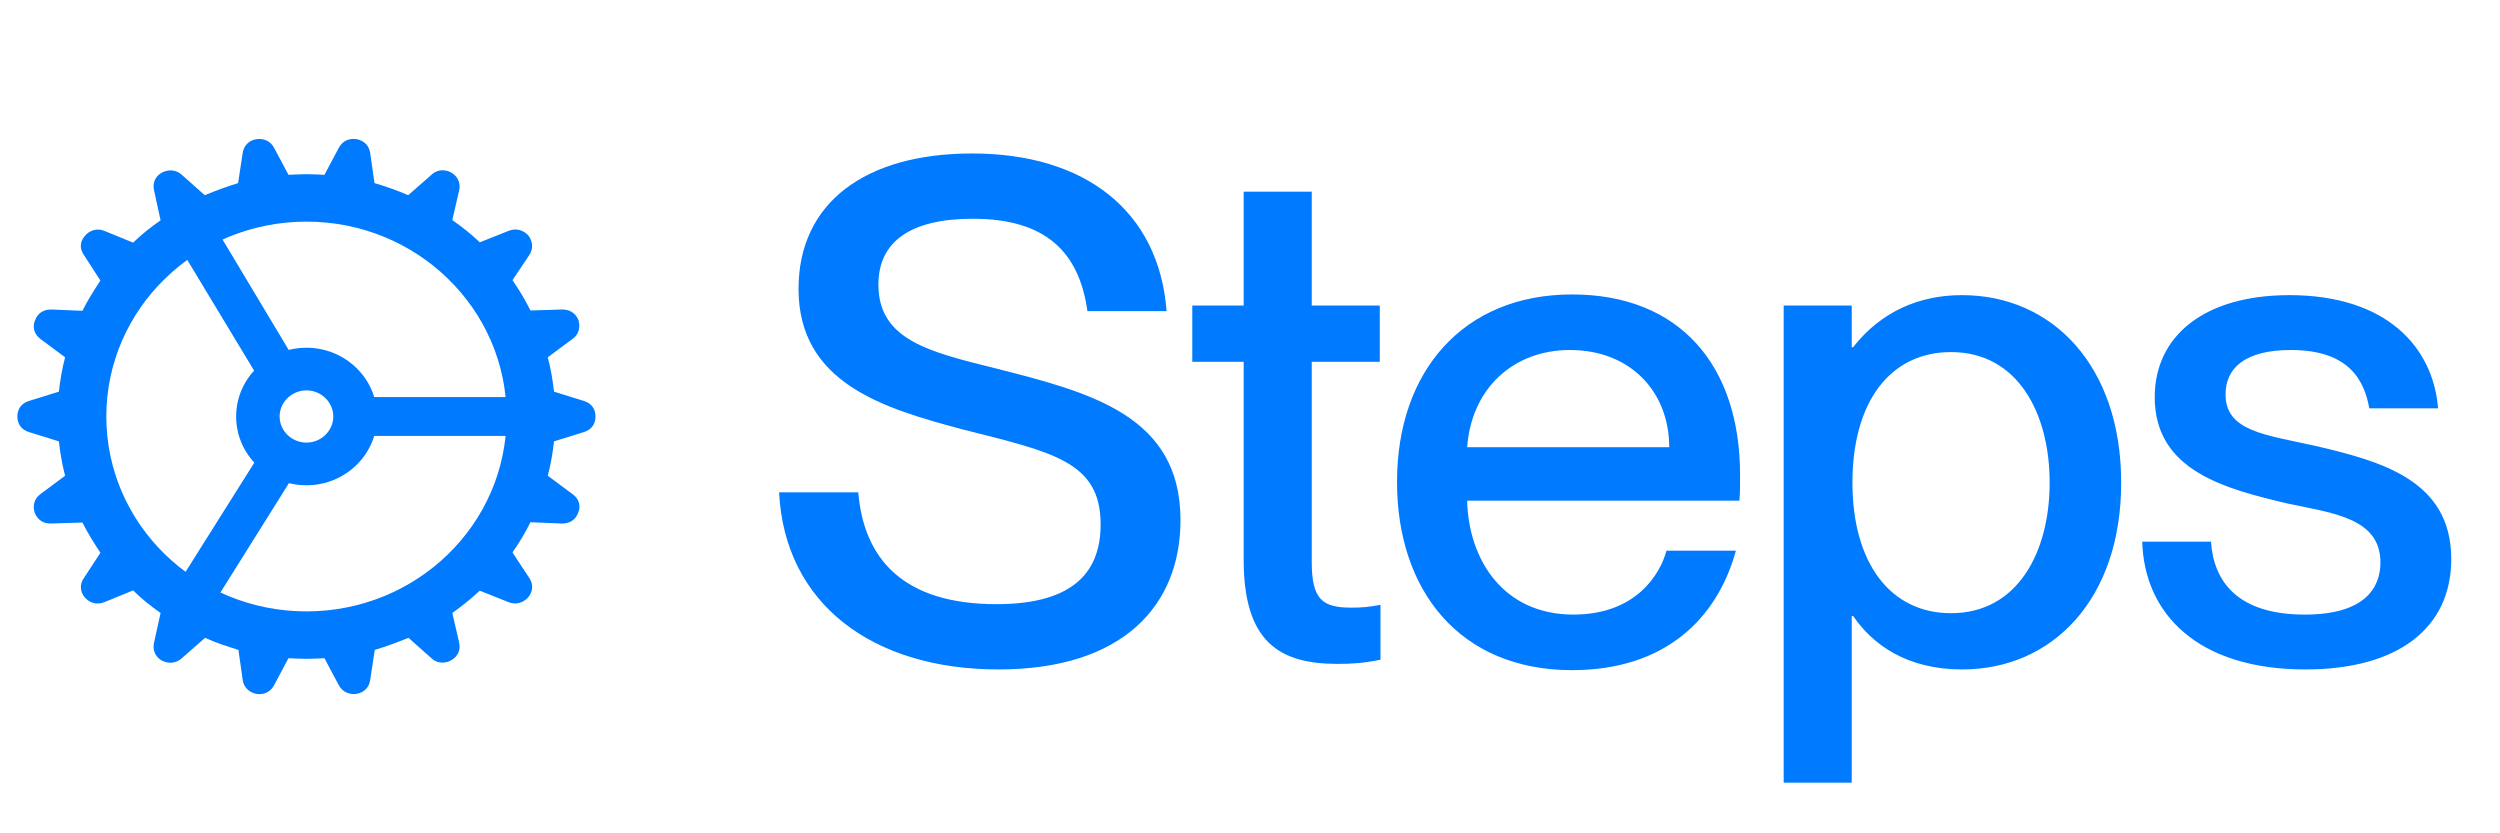 <svg width="72" height="24" viewBox="0 0 72 24" fill="none" xmlns="http://www.w3.org/2000/svg">
<path d="M8.826 18.974C8.995 18.974 9.174 18.965 9.344 18.956L9.758 19.735C9.862 19.928 10.059 20.01 10.267 19.983C10.493 19.946 10.634 19.79 10.662 19.579L10.794 18.717C11.133 18.616 11.444 18.497 11.764 18.369L12.424 18.956C12.574 19.103 12.8 19.121 12.989 19.02C13.186 18.91 13.271 18.717 13.224 18.506L13.026 17.654C13.309 17.452 13.573 17.241 13.817 17.012L14.646 17.342C14.853 17.424 15.061 17.369 15.211 17.204C15.353 17.039 15.362 16.828 15.249 16.654L14.759 15.911C14.957 15.627 15.127 15.343 15.277 15.04L16.172 15.077C16.398 15.086 16.577 14.976 16.652 14.765C16.737 14.563 16.671 14.361 16.492 14.233L15.776 13.701C15.861 13.38 15.918 13.05 15.955 12.711L16.812 12.445C17.029 12.381 17.151 12.216 17.151 11.995C17.151 11.775 17.029 11.61 16.812 11.546L15.955 11.28C15.918 10.941 15.861 10.611 15.776 10.29L16.492 9.758C16.671 9.629 16.718 9.428 16.662 9.226C16.577 9.006 16.389 8.905 16.172 8.914L15.277 8.942C15.127 8.639 14.957 8.355 14.759 8.07L15.249 7.337C15.362 7.163 15.343 6.952 15.221 6.787C15.061 6.612 14.853 6.567 14.646 6.649L13.817 6.979C13.573 6.741 13.299 6.53 13.026 6.337L13.224 5.484C13.271 5.273 13.186 5.081 12.998 4.971C12.8 4.861 12.574 4.888 12.424 5.035L11.755 5.622C11.444 5.484 11.124 5.374 10.785 5.273L10.662 4.411C10.634 4.201 10.493 4.054 10.276 4.008C10.05 3.971 9.862 4.063 9.758 4.256L9.344 5.035C9.174 5.026 8.995 5.017 8.826 5.017C8.656 5.017 8.487 5.026 8.308 5.035L7.893 4.256C7.79 4.063 7.601 3.98 7.385 4.008C7.159 4.045 7.017 4.201 6.989 4.411L6.857 5.273C6.528 5.374 6.207 5.494 5.897 5.622L5.237 5.035C5.077 4.888 4.861 4.87 4.663 4.971C4.465 5.081 4.39 5.273 4.437 5.484L4.625 6.346C4.343 6.539 4.079 6.75 3.834 6.988L3.005 6.649C2.807 6.567 2.591 6.622 2.45 6.787C2.299 6.952 2.289 7.163 2.412 7.337L2.892 8.08C2.704 8.364 2.525 8.648 2.374 8.951L1.489 8.914C1.263 8.905 1.084 9.015 1.009 9.226C0.924 9.428 0.99 9.629 1.159 9.758L1.875 10.29C1.79 10.611 1.734 10.941 1.696 11.28L0.839 11.546C0.622 11.61 0.5 11.775 0.5 11.995C0.5 12.216 0.622 12.381 0.839 12.445L1.696 12.711C1.734 13.05 1.79 13.38 1.875 13.701L1.159 14.233C0.99 14.361 0.933 14.563 0.999 14.765C1.084 14.985 1.263 15.086 1.479 15.077L2.374 15.049C2.525 15.352 2.704 15.636 2.892 15.92L2.412 16.654C2.289 16.828 2.308 17.048 2.44 17.204C2.591 17.378 2.807 17.424 3.005 17.342L3.834 17.003C4.079 17.25 4.352 17.461 4.625 17.654L4.437 18.506C4.39 18.717 4.465 18.91 4.653 19.02C4.861 19.13 5.077 19.103 5.237 18.956L5.906 18.369C6.207 18.506 6.537 18.616 6.867 18.717L6.989 19.579C7.017 19.79 7.168 19.937 7.375 19.983C7.601 20.02 7.79 19.928 7.893 19.735L8.308 18.956C8.487 18.965 8.656 18.974 8.826 18.974ZM8.826 17.608C5.642 17.608 3.062 15.095 3.062 11.995C3.062 8.896 5.642 6.383 8.826 6.383C12.009 6.383 14.59 8.896 14.59 11.995C14.59 15.095 12.009 17.608 8.826 17.608ZM7.441 10.877L8.43 10.271L5.991 6.2L4.955 6.759L7.441 10.877ZM10.54 12.555H15.4V11.436H10.54V12.555ZM8.421 13.756L7.451 13.123L4.87 17.223L5.887 17.8L8.421 13.756ZM8.826 13.976C9.947 13.976 10.86 13.087 10.86 11.995C10.86 10.904 9.947 10.015 8.826 10.015C7.705 10.015 6.801 10.904 6.801 11.995C6.801 13.087 7.705 13.976 8.826 13.976ZM8.826 12.747C8.402 12.747 8.053 12.408 8.053 11.995C8.053 11.583 8.402 11.243 8.826 11.243C9.25 11.243 9.598 11.583 9.598 11.995C9.598 12.408 9.25 12.747 8.826 12.747Z" fill="#007AFE"/>
<path d="M28.758 19.28C25.138 19.28 22.598 17.4 22.438 14.18H24.718C24.878 16.1 26.018 17.4 28.698 17.4C30.998 17.4 31.698 16.4 31.698 15.1C31.698 13.28 30.298 13.02 27.698 12.36C25.458 11.76 22.998 11.04 22.998 8.32C22.998 5.84 24.918 4.42 27.998 4.42C31.258 4.42 33.378 6.08 33.598 8.96H31.318C31.078 7.24 30.098 6.3 28.018 6.3C26.218 6.3 25.298 6.96 25.298 8.2C25.298 9.8 26.798 10.14 28.638 10.6C31.398 11.3 33.998 11.96 33.998 14.98C33.998 17.44 32.338 19.28 28.758 19.28ZM38.918 17.5C39.258 17.5 39.418 17.48 39.758 17.42V19C39.258 19.1 38.938 19.12 38.518 19.12C36.838 19.12 35.818 18.48 35.818 16.12V10.42H34.338V8.8H35.818V5.52H37.778V8.8H39.738V10.42H37.778V16.18C37.778 17.26 38.078 17.5 38.918 17.5ZM50.114 13.68C50.114 13.96 50.114 14.26 50.094 14.42H42.254C42.294 16.12 43.294 17.7 45.314 17.7C47.114 17.7 47.814 16.54 47.994 15.86H49.994C49.454 17.82 47.954 19.3 45.274 19.3C42.034 19.3 40.234 17 40.234 13.88C40.234 10.68 42.154 8.48 45.274 8.48C48.374 8.48 50.114 10.52 50.114 13.68ZM42.254 12.88H48.074C48.074 11.28 46.954 10.08 45.214 10.08C43.574 10.08 42.374 11.2 42.254 12.88ZM56.51 8.5C59.11 8.5 61.09 10.54 61.09 13.9C61.09 17.26 59.11 19.28 56.51 19.28C54.91 19.28 53.93 18.56 53.37 17.74H53.33V22.54H51.37V8.8H53.33V10H53.37C53.93 9.28 54.91 8.5 56.51 8.5ZM56.19 17.66C58.11 17.66 59.03 15.9 59.03 13.9C59.03 11.9 58.11 10.14 56.19 10.14C54.43 10.14 53.35 11.58 53.35 13.9C53.35 16.2 54.43 17.66 56.19 17.66ZM66.396 19.28C63.296 19.28 61.756 17.68 61.696 15.6H63.676C63.756 16.78 64.476 17.7 66.376 17.7C68.096 17.7 68.556 16.94 68.556 16.2C68.556 14.92 67.196 14.78 65.876 14.5C64.096 14.08 62.056 13.56 62.056 11.44C62.056 9.68 63.476 8.5 65.936 8.5C68.736 8.5 70.076 10 70.216 11.76H68.236C68.096 10.98 67.676 10.08 65.976 10.08C64.656 10.08 64.096 10.6 64.096 11.36C64.096 12.42 65.236 12.52 66.676 12.84C68.556 13.28 70.596 13.82 70.596 16.1C70.596 18.08 69.076 19.28 66.396 19.28Z" fill="#007AFE"/>
</svg>
